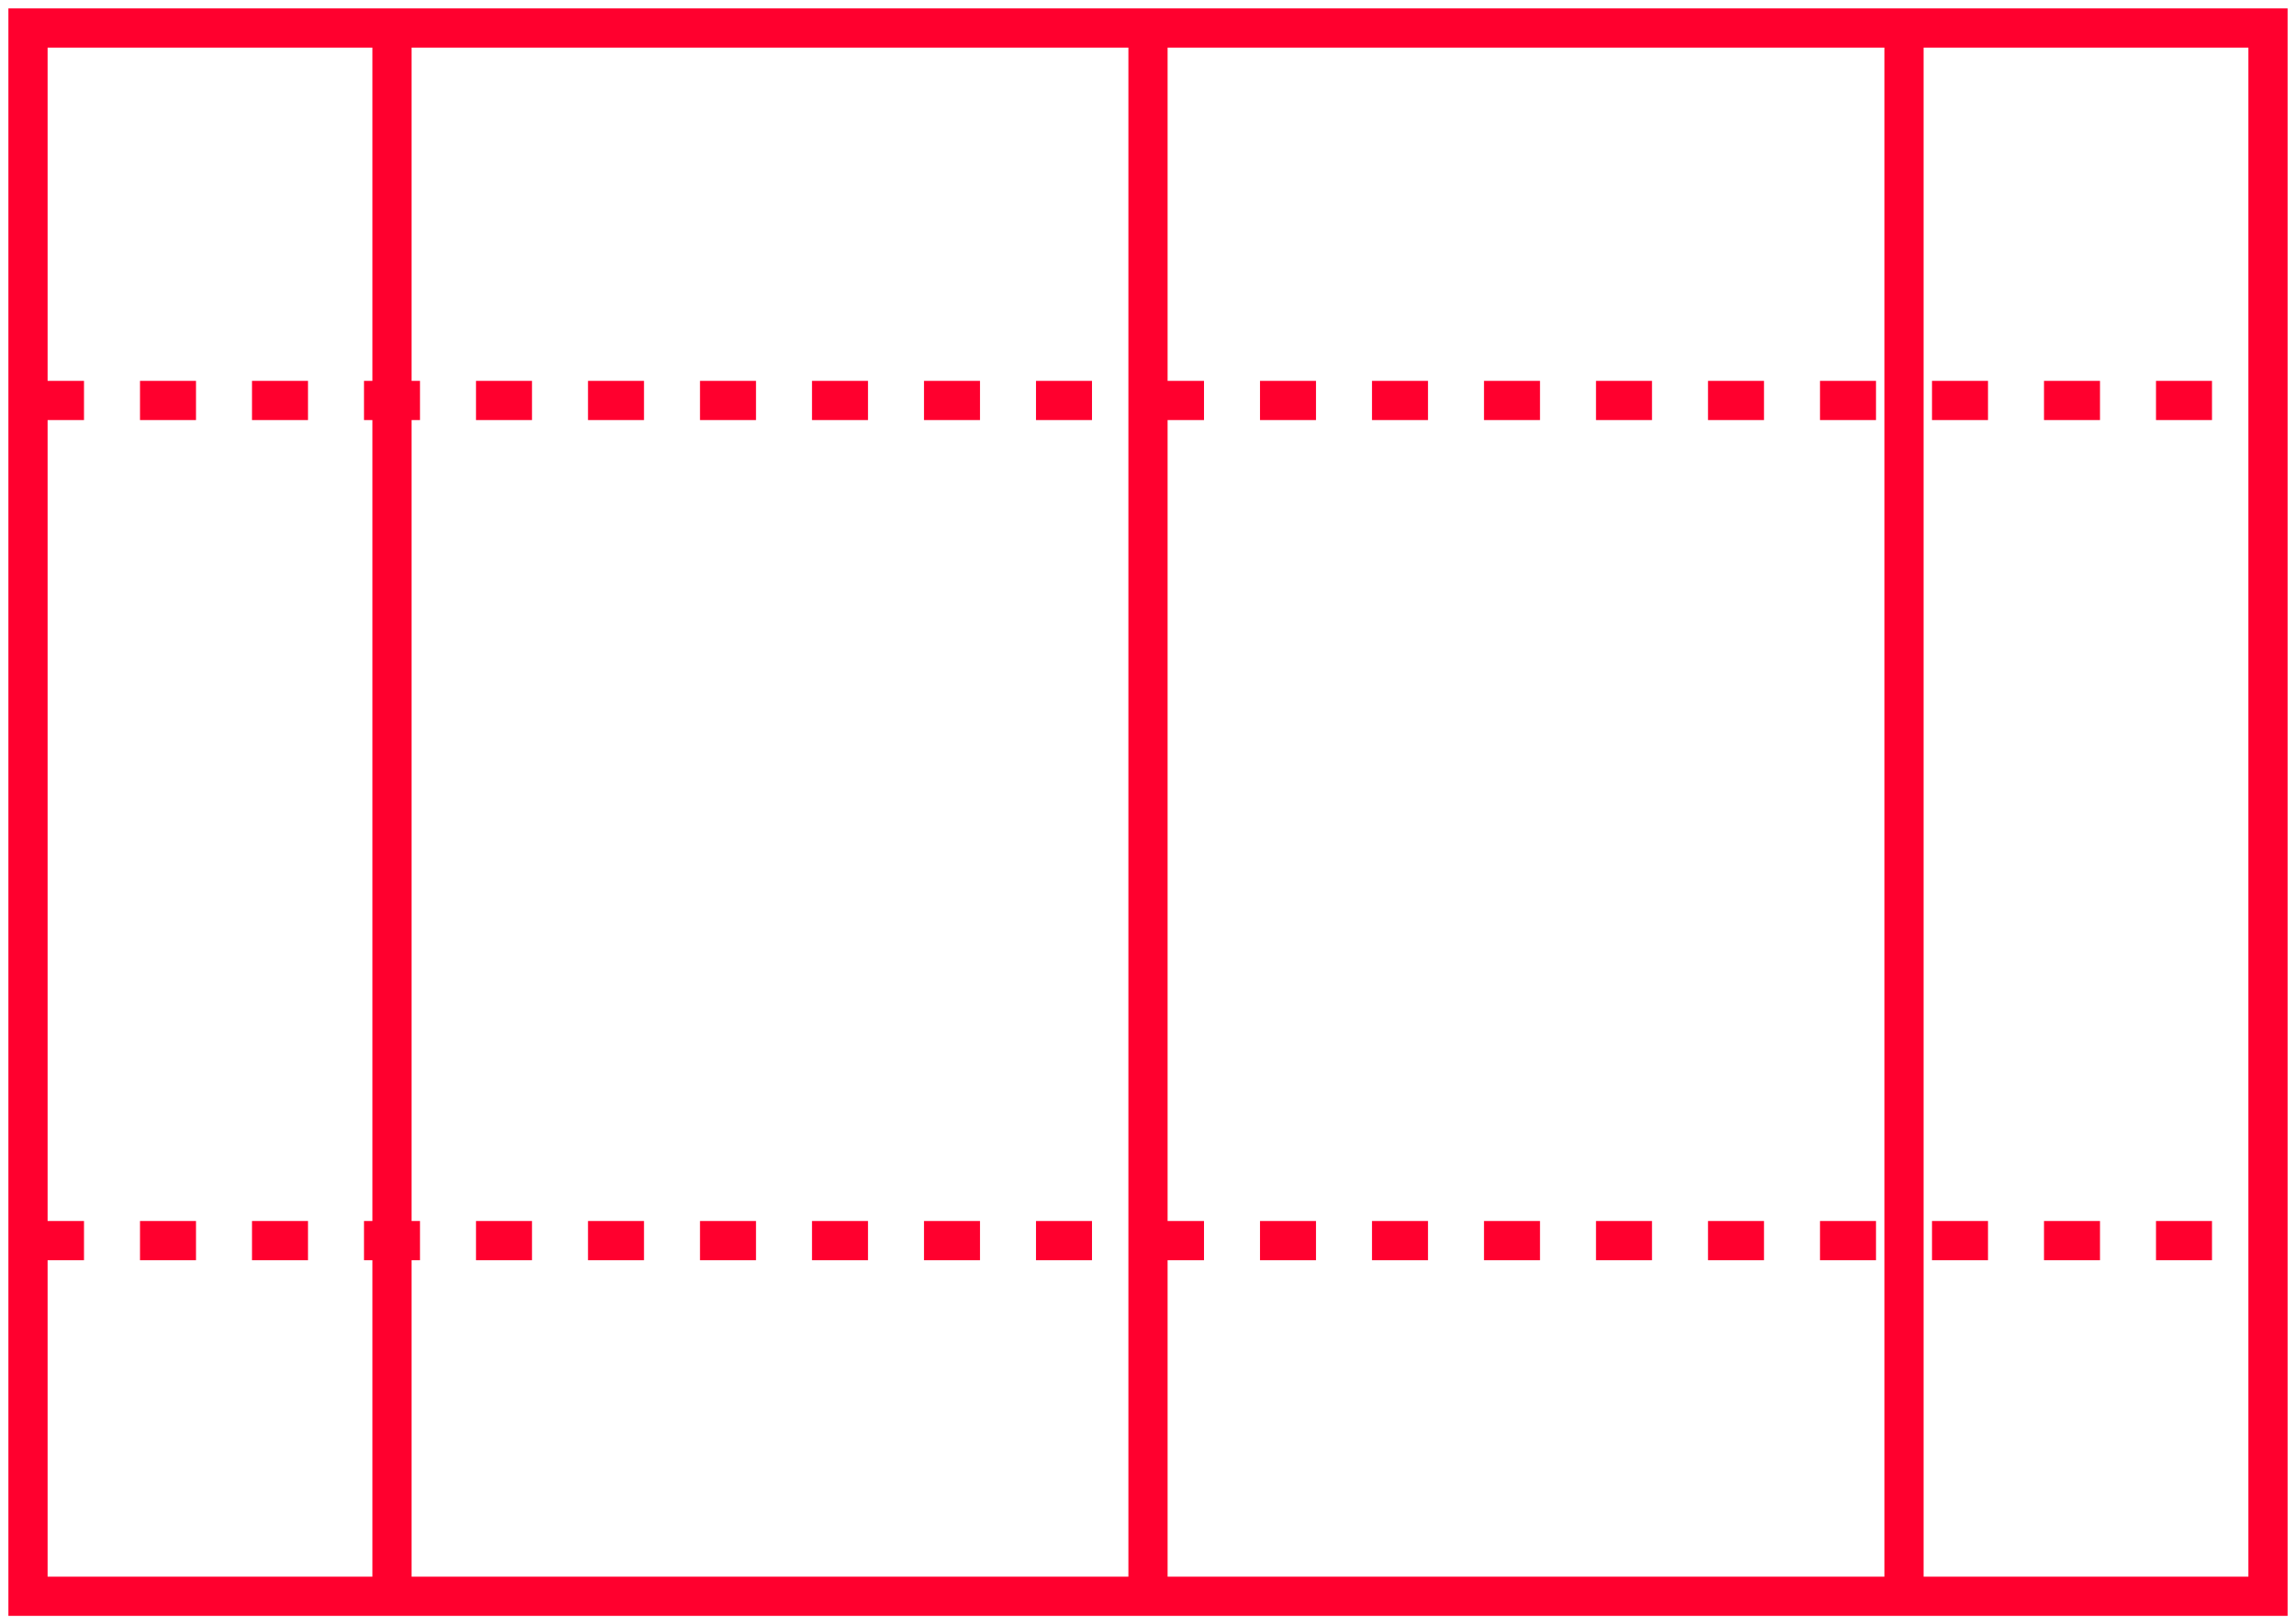 <?xml version="1.0" encoding="UTF-8"?> <svg xmlns="http://www.w3.org/2000/svg" width="82" height="58" viewBox="0 0 82 58" fill="none"> <path d="M22.366 1H1V57H22.366H60.13H81V1H60.13H22.366Z" stroke="#FF002E" stroke-width="1.4"></path> <path d="M14 1V57" stroke="#FF002E" stroke-width="1.4"></path> <path d="M41 1V57" stroke="#FF002E" stroke-width="1.4"></path> <path d="M68 1V57" stroke="#FF002E" stroke-width="1.4"></path> <line x1="1" y1="14.3" x2="81" y2="14.3" stroke="#FF002E" stroke-width="1.4" stroke-dasharray="2 2"></line> <line x1="1" y1="44.3" x2="81" y2="44.3" stroke="#FF002E" stroke-width="1.4" stroke-dasharray="2 2"></line> </svg> 
